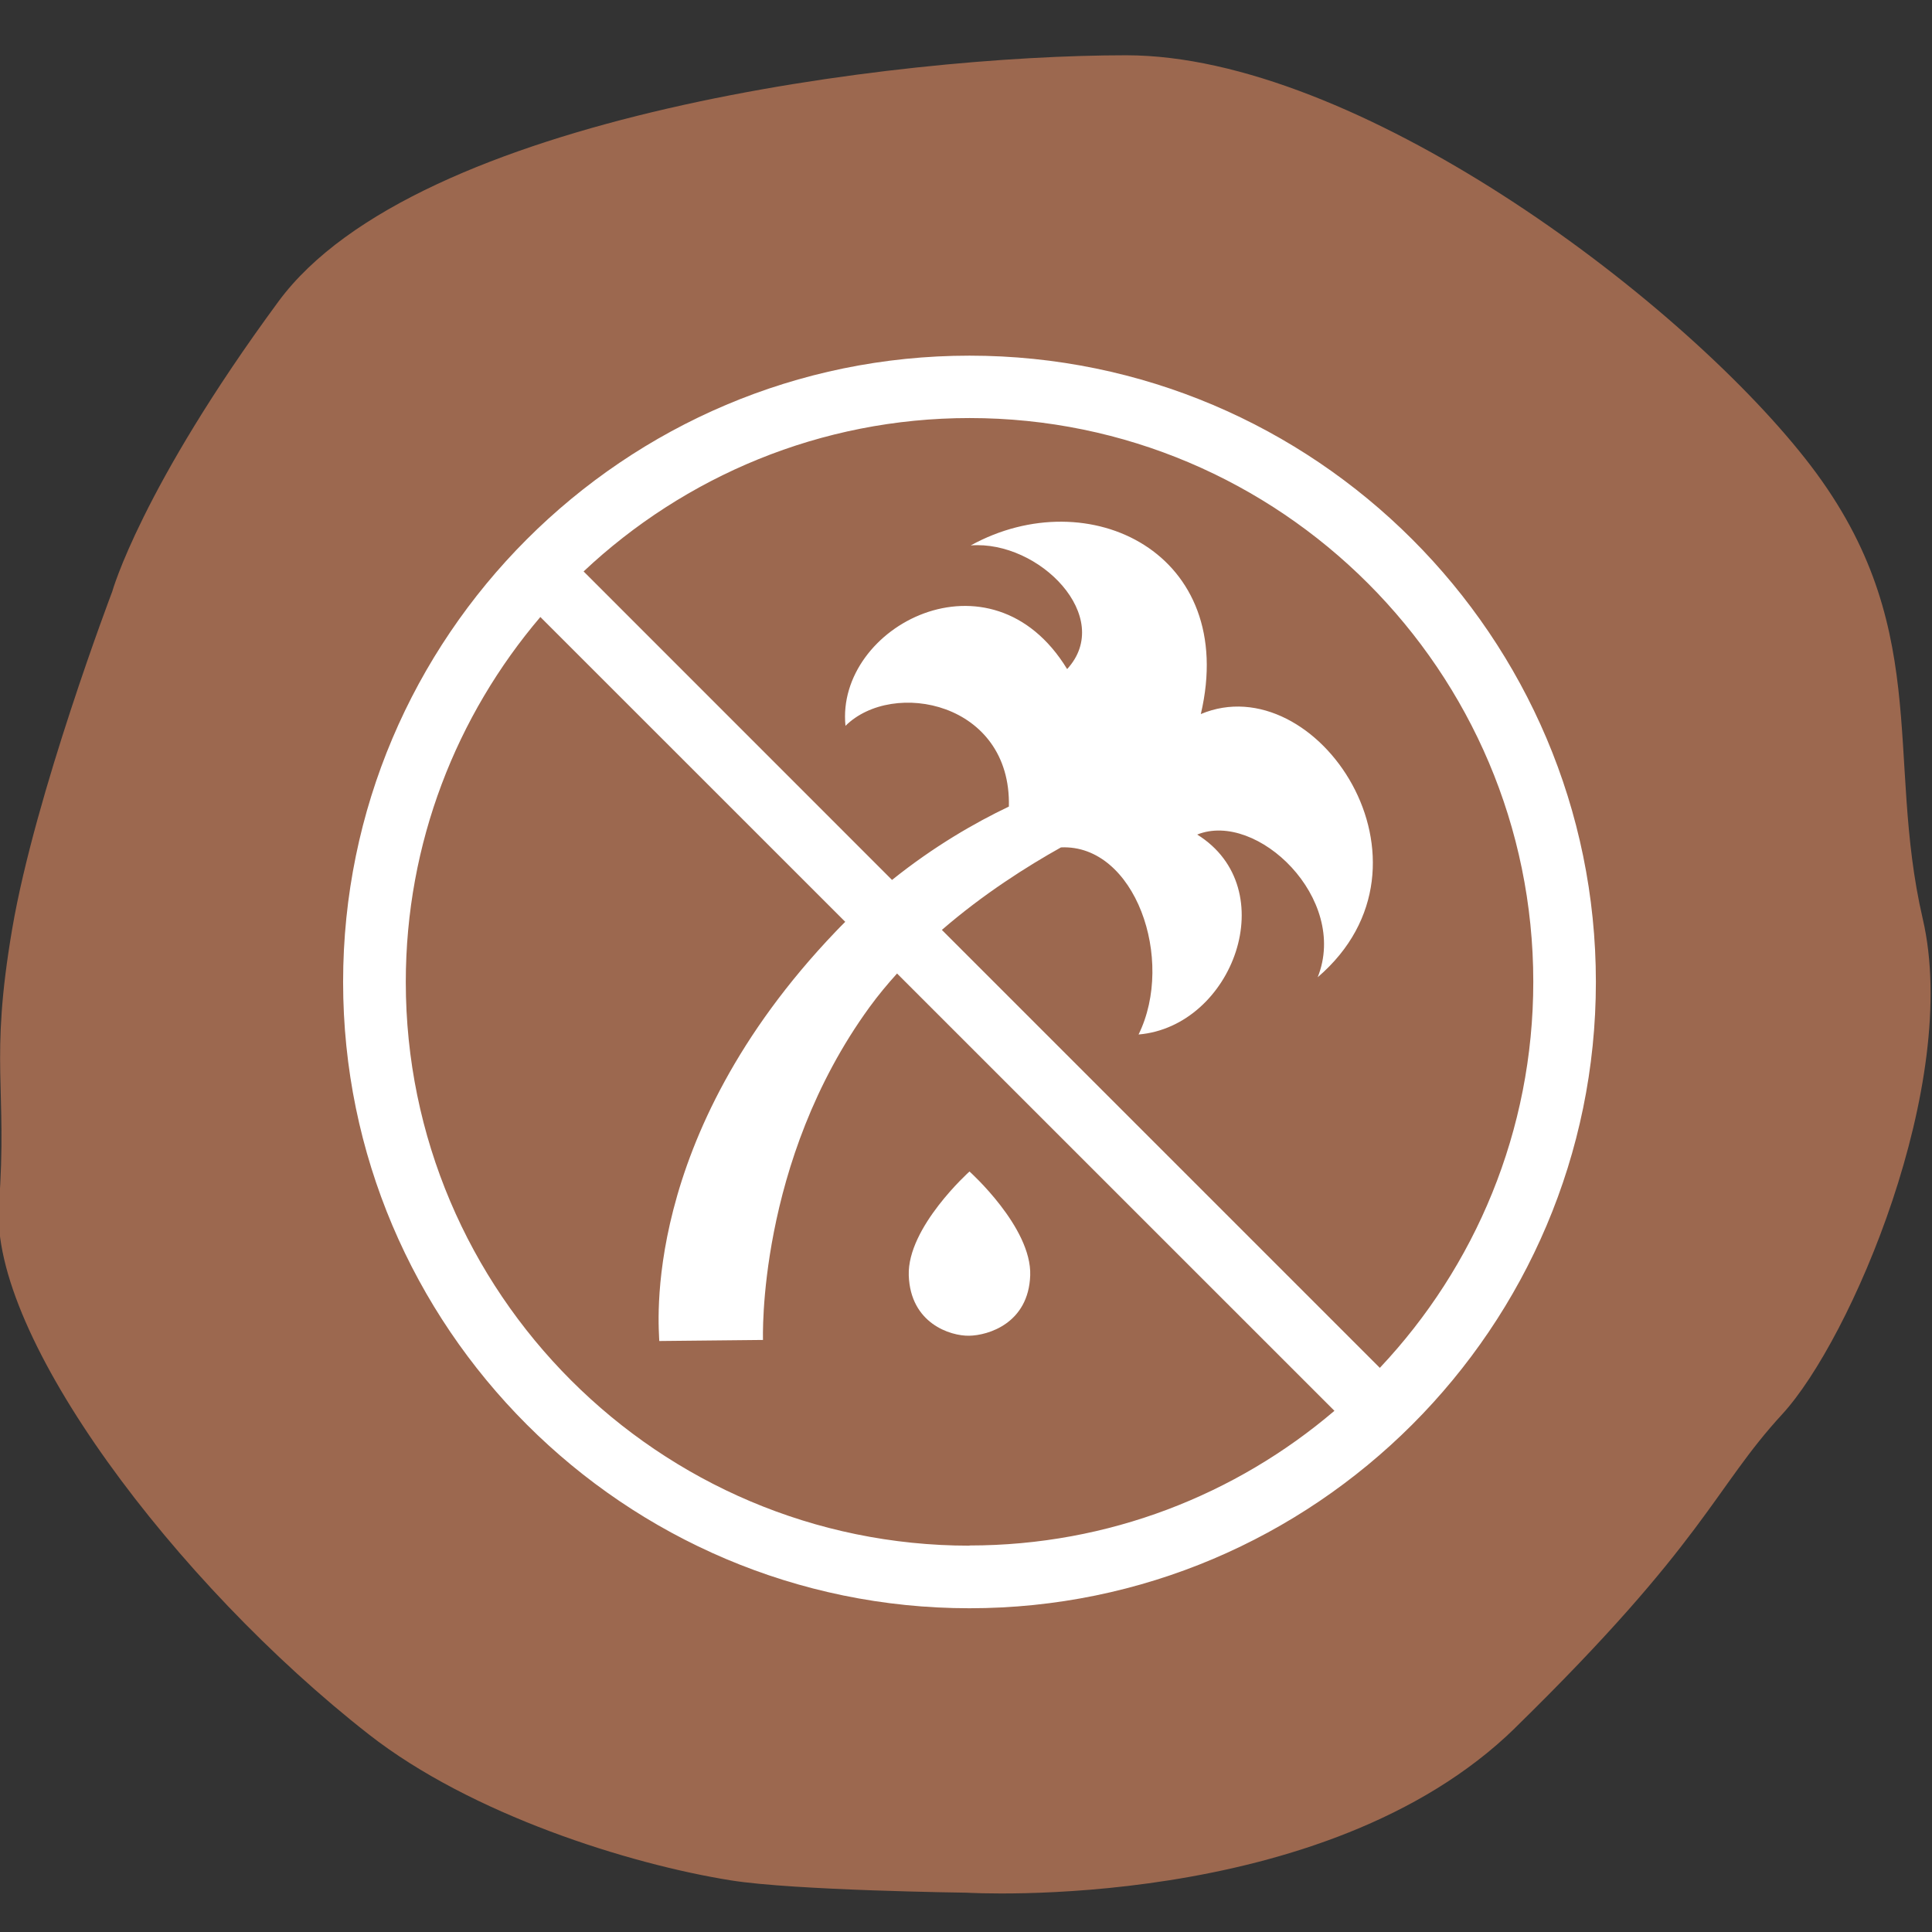 <svg xmlns="http://www.w3.org/2000/svg" xmlns:xlink="http://www.w3.org/1999/xlink" id="Ebene_1" x="0px" y="0px" width="115px" height="115px" viewBox="0 0 115 115" xml:space="preserve"><rect x="0" y="0" width="115" height="115" fill="#333333" stroke="none"/><path fill="#9C684F" d="M90.191,102.844c11.354-11.108,11.808-14.225,15.893-18.664c4.087-4.445,10.635-19.702,8.367-29.481 c-2.272-9.778,0.718-17.632-7.003-27.41C99.73,17.509,80.652,3.29,67.032,3.29S24.745,6.843,16.57,17.952 C8.394,29.065,6.679,35.216,6.679,35.216S2.09,47.288,0.727,55.286c-1.363,8.001-0.273,9.394-0.79,16.448 c-0.57,7.774,10.494,22.493,22.02,31.507c6.09,4.764,15.48,7.718,21.564,8.688c3.793,0.604,14.021,0.731,14.021,0.731 s21.296,1.297,32.649-9.812V102.844z"></path><path fill="#FFFFFF" d="M57.708,21.17c-20.562,0-37.285,16.731-37.285,37.281c0,20.546,16.728,37.278,37.285,37.278 c20.557,0,37.285-16.723,37.285-37.278C94.993,37.893,78.265,21.17,57.708,21.17z M57.708,92.004 c-18.5,0-33.554-15.054-33.554-33.553c0-8.28,3.024-15.865,8.01-21.725l18.148,18.144c-0.194,0.194-0.388,0.388-0.578,0.59 C37.982,67.756,39.242,79.158,39.242,79.822l6.175-0.063c0,0-0.379-10.574,6.346-19.817c0.508-0.698,1.058-1.359,1.633-1.995 l26.034,26.03c-5.857,4.991-13.438,8.016-21.722,8.016V92.004L57.708,92.004z M82.136,81.424L56.064,55.352 c2.466-2.136,5.073-3.785,7.089-4.912c4.408-0.203,6.812,6.676,4.619,11.137c5.613-0.478,8.654-8.687,3.49-11.901 c3.557-1.429,9.039,3.813,7.172,8.493c7.911-6.783-0.095-18.549-6.957-15.665c2.251-9.577-6.663-13.91-13.695-10.039 c4.085-0.311,8.569,4.275,5.738,7.361c-4.527-7.42-13.794-2.548-13.194,3.379c2.81-2.792,9.878-1.42,9.726,4.805 c-2.018,0.962-4.468,2.371-6.955,4.367L34.738,34.014c6.007-5.648,14.097-9.13,22.974-9.13c18.5,0,33.555,15.054,33.555,33.557 c0,8.882-3.47,16.968-9.131,22.975V81.424L82.136,81.424z"></path><path fill="#FFFFFF" d="M57.708,69.732c0,0-3.71,3.32-3.615,6.182c0.095,2.857,2.47,3.614,3.594,3.594 c1.124-0.017,3.536-0.731,3.635-3.594C61.419,73.053,57.708,69.732,57.708,69.732"></path></svg>